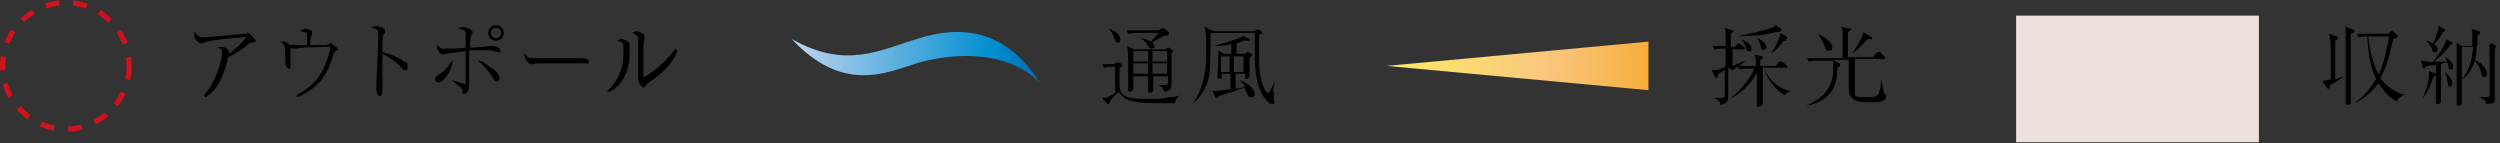 <?xml version="1.0" encoding="UTF-8"?>
<svg xmlns="http://www.w3.org/2000/svg" xmlns:xlink="http://www.w3.org/1999/xlink" version="1.1" viewBox="0 0 288.3 16.5">
  <rect x="0" y="0" width="288.3" height="16.5" fill="#333333" stroke="none"/>
  <defs>
    <style>
      .cls-1 {
        fill: url(#_名称未設定グラデーション_2);
      }

      .cls-2 {
        fill: #ede1de;
      }

      .cls-3 {
        fill: none;
        stroke: #cf121b;
        stroke-dasharray: 1.6 1.6;
        stroke-linejoin: round;
        stroke-width: .6px;
      }

      .cls-4 {
        fill: url(#_名称未設定グラデーション);
      }
    </style>
    <linearGradient id="_名称未設定グラデーション" data-name="名称未設定グラデーション" x1="83.8" y1="11.3" x2="122.2" y2="11.4" gradientTransform="translate(0 18) scale(1 -1)" gradientUnits="userSpaceOnUse">
      <stop offset="0" stop-color="#ecf2fa"/>
      <stop offset=".2" stop-color="#bdd4ee"/>
      <stop offset=".8" stop-color="#008ed0"/>
      <stop offset=".9" stop-color="#0073b8"/>
    </linearGradient>
    <linearGradient id="_名称未設定グラデーション_2" data-name="名称未設定グラデーション 2" x1="155.7" y1="10.8" x2="200.9" y2="10.3" gradientTransform="translate(0 18) scale(1 -1)" gradientUnits="userSpaceOnUse">
      <stop offset="0" stop-color="#fff45f"/>
      <stop offset=".5" stop-color="#fac77f"/>
      <stop offset="1" stop-color="#f39800"/>
    </linearGradient>
  </defs>
  <!-- Generator: Adobe Illustrator 28.7.7, SVG Export Plug-In . SVG Version: 1.2.0 Build 194)  -->
  <g>
    <g id="_レイヤー_2">
      <g id="work">
        <g>
          <g>
            <g>
              <rect class="cls-2" x="232.5" y="1.8" width="28" height="14.6"/>
              <g>
                <path d="M271.1,3.8v1.4c0,0,0,3.1,0,3.2v3.3c0,.2,0,.3-.1.3,0,0-.2.1-.3.1-.2,0-.2-.2-.2-.5,0,0,0-2.2,0-2.6v-.3c-.3.2-.7.4-.9.6-.7.4-.8.5-.9.5,0,.3,0,.4-.2.4s-.1,0-.2-.1l-.5-.8c.4,0,.5,0,1-.2,0-3.3,0-4.2-.1-4.7,0-.1,0-.2-.1-.5l.9.3c.1,0,.1,0,.1.2,0,0,0,.1-.1.2-.1,0-.1,0-.2.1v.2c0,2,0,2.2,0,4.2.2,0,.4-.1,1.2-.4v-2c0-1.1,0-2.9,0-3.2,0-.1,0-.2,0-.4l.8.3c.1,0,.2,0,.2.2s0,.1-.4.3h0ZM276.6,11.8c-.4-.2-1.3-.6-2.3-2.2-.5.6-1.5,1.8-2.8,2.3h0c1.3-.9,2.2-2.2,2.5-2.8-.4-.7-.9-2.4-1-4.9,0,0-.6,0-1,.1l-.2-.4c.7,0,1.5,0,1.7,0h1.9l.3-.3c0,0,0,0,.1,0s0,0,.1,0l.5.4c0,0,.1,0,.1.2,0,.1-.2.2-.5.3-.6,2.5-.9,3.5-1.5,4.5.8,1.1,2,1.8,2.8,1.9h0c-.2.1-.6.3-.9.7h0ZM273.3,4.2h-.2c.1,1.1.5,3.1,1.2,4.4.4-.7.6-1.7.7-2,.3-1.2.4-1.7.5-2.4h-2.1Z"/>
                <path d="M280.6,8.9c-.3.9-.5,1.5-1.2,2.4h0c.1-.3.3-.8.5-1.4.2-.6.2-1.2.2-1.4s0-.2,0-.3l.8.3c0,0,.1,0,.1.1,0,0,0,.1-.3.2ZM282.6,5.2c-.5.6-1,1.2-1.9,1.9.3,0,.4,0,1.5,0-.1-.3-.2-.5-.3-.6h0c.7.4,1,.9,1,1.2s-.1.3-.3.3-.2-.1-.3-.5c0-.2,0-.2-.1-.3-.1,0-.2,0-.7.2,0,3.1,0,3.5,0,4.2,0,0,0,0,0,.1,0,.1-.2.3-.4.3s-.2-.1-.2-.2c0-.3,0-.8,0-1.1,0-.8,0-.8,0-3.2-.5,0-.9.1-1.2.2-.1.2-.1.2-.2.2s-.1,0-.1-.1l-.2-.8c.3,0,.6.1,1.3.2.5-.6,1.5-1.9,1.6-2.7l.7.4c0,0,0,0,0,.1,0,.1-.1.1-.4.2h0ZM281.7,3.8c-.3.5-.7,1-1,1.3.1,0,.4.3.4.6s0,.3-.3.3-.2,0-.4-.5c-.2-.3-.4-.6-.6-.8h0c.2,0,.6.2.8.3.2-.4.4-1,.4-1.1.2-.5.2-.6.2-.9l.8.4s0,0,0,.1c0,0,0,.2-.4.2h0ZM282.6,10c-.3,0-.3-.2-.4-.8,0-.2-.1-.6-.3-.9h0c.8.6.9,1.1.9,1.3s-.1.4-.3.4h0ZM287.7,5.5c0,.2,0,.4,0,.9,0,1.2,0,3.2,0,4.5s0,.9-1,1.1c0-.3-.1-.6-.9-.8h0c.3,0,.7,0,1,0,.2,0,.3,0,.3-.4v-5.5h-1.5c0,.5,0,1.1-.2,1.6,1.1.5,1.4,1.3,1.4,1.6s-.2.4-.3.4c-.3,0-.3-.3-.4-.6-.1-.6-.5-1-.7-1.3-.1.4-.5,1.5-1.5,2.2h0c1.2-1.6,1.2-3.1,1.3-3.8h-1.3v6.4c0,.3-.3.4-.4.4s-.2,0-.2-.2,0-.5,0-.5c0-.8,0-3.7,0-5.5s0-.8-.1-1.1l.7.4h1.2v-1.4c0-.2,0-.4-.1-.6l.9.3c0,0,.1,0,.1.1s0,.2-.3.4c0,.5,0,.7,0,1.2h1.3l.2-.2s0-.1.1-.1.1,0,.1,0l.4.3c0,0,0,.1,0,.2,0,0,0,.1-.3.3h0Z"/>
              </g>
            </g>
            <g>
              <g>
                <path d="M135.3,11.9c-.2,0-.5,0-.6,0-2.5,0-2.6,0-3.4-.1-1.4-.2-1.8-.5-2.3-1.2-.2.2-.9.9-1,1,0,.2,0,.4-.2.4s0,0-.1,0l-.6-.7c.6,0,1.3-.4,1.5-.6v-3c-.4,0-1,0-1.3.1l-.2-.4c.4,0,1.1,0,1.4,0l.3-.2c0,0,.1,0,.2,0s0,0,.1,0l.3.3c0,0,0,0,0,.1,0,0-.1.2-.3.3v1.4c0,1.3,0,2.1,2.8,2.1s1.9,0,2.9-.2c.7,0,.9-.1,1.3-.2h0c-.2.1-.6.5-.6.9h0ZM128.9,4.9c-.2,0-.2-.1-.4-.5-.1-.4-.4-.9-.7-1.1h0c.7.2,1.4.7,1.4,1.2s-.2.4-.4.4ZM134.5,4.1c-.2,0-.3,0-.8.3,0,0-.7.4-.8.5,0,0,.2.2.2.4s0,.3-.3.3-.3-.1-.4-.3c-.2-.4-.5-.7-.9-.9h0c.6,0,1,.3,1.2.4.2-.2.5-.5.9-1h-2.2c-.3,0-.9,0-1.3.1l-.2-.4c.5,0,1.1,0,1.6,0h2.1l.3-.2s.1,0,.2,0,.1,0,.2,0l.5.4c0,0,0,0,0,.2,0,.2-.2.2-.4.2h0ZM135.4,5.9s-.2.1-.3.2c0,.5,0,2.8,0,3.4s0,.5-.1.7c0,0-.2.3-.7.4-.1-.4-.5-.7-.7-.8h0c.3,0,.5,0,.6,0,.4,0,.5,0,.5-.4v-.6h-1.7c0,.2,0,1.4,0,1.5,0,.4-.3.4-.4.4-.2,0-.2-.1-.2-.2v-1.7h-1.7c0,.2,0,1.1,0,1.3,0,.5-.4.5-.4.5-.2,0-.2-.1-.2-.2,0-.2,0-.6,0-.8,0-.4,0-1.2,0-1.7s0-2-.1-2.6l.8.4h3.6l.2-.2s0,0,.1,0,0,0,.1,0l.4.3s.1,0,.1.1,0,0,0,.1h0ZM132.4,5.9h-1.7v1.2h1.7v-1.2ZM130.7,7.3v1.2h1.7v-1.2h-1.7,0ZM134.6,5.9h-1.7v1.2h1.7v-1.2ZM134.6,7.3h-1.7v1.2h1.7v-1.2h0Z"/>
                <path d="M146.9,10.6c0,.2,0,.4,0,.5s0,.4,0,.4c0,.2.1.2.1.3,0,.2-.2.2-.3.2-.3,0-.7-.4-.8-.6-1.2-1.6-1.2-3.7-1.2-5.6s0-1.3,0-2h-5.1c0,1.3,0,3.1-.1,4.3,0,.8-.4,2.6-2,3.9h0c1.6-2.1,1.6-4.9,1.6-6.2s0-2.2-.2-2.7l1.1.5h4.7l.3-.2h0s0,0,.1,0h.1s.4.4.4.4c0,0,0,0,0,.1s0,0-.1,0c-.1,0-.2,0-.3.2,0,.5,0,1.2,0,2.2,0,1.4,0,2.8.7,4.1,0,0,.2.3.3.3s.2,0,.4-.5c.2-.4.3-.6.4-.7h0c0,.2-.2.8-.2,1h0ZM144.2,11.2c0,0-.2,0-.3-.2-.2-.4-.2-.5-.4-.9-.2,0-.7.3-1.4.5-.4.1-1.3.4-1.6.5-.1.2-.1.2-.2.2s-.1,0-.1,0l-.4-.8c.1,0,.2,0,.4,0,.3,0,1.3-.2,1.7-.2v-1.8h-1v.3c0,.2,0,.2,0,.2s-.2.1-.3.1c-.2,0-.2-.1-.2-.2s0,0,0-.1c0-.4.1-1.7.1-2.2s0-.6,0-.8l.6.4h.9v-1.1c-.8.2-1.3.2-2,.2h0c.9-.3,2.1-.6,2.9-.9.1,0,.2,0,.4-.3l.6.3c.1,0,.2,0,.2.2s0,0-.1.1c0,0-.4,0-.5,0-.2,0-.4.2-.9.3v1.2h1l.2-.2c0,0,0,0,.1,0s0,0,.1,0l.4.3s0,0,0,.1c0,0-.2.2-.3.3v1.9s0,.1,0,.2c0,.1-.2.3-.4.3s-.1,0-.1-.2c0-.1,0-.4,0-.4h-1.1v1.7c.6,0,.9-.2,1.1-.2-.3-.5-.6-.7-.8-.8h0c1.2.3,1.9,1.2,1.9,1.6s-.2.4-.4.4h0ZM141.8,6.5h-1v1.8h1v-1.8ZM143.4,6.5h-1.1v1.8h1.1v-1.8Z"/>
              </g>
              <g>
                <path d="M199.3,7.8c0,.7,0,1.1,0,1.7,0,.5,0,1,0,1.4s0,.7-.2.9c-.3.2-.6.3-.7.3,0-.2,0-.5-.8-.8h0c.2,0,.7,0,.9,0,.4,0,.4-.1.4-.5s0-1.2,0-1.5c0-.2,0-.3,0-1.2-.6.3-.7.4-.8.5,0,.2-.1.4-.2.4s0,0-.1-.1l-.4-.8c.4,0,.6,0,1.6-.4v-1c0-.4,0-.8,0-1.1-.3,0-.9,0-1.3.1l-.2-.4c.3,0,.7,0,1.5,0,0-.3,0-1.3,0-1.5s0-.4-.1-.6l.9.3c0,0,.1,0,.1.1,0,.1-.2.2-.3.3v1.5h.5l.2-.3c0,0,.1-.1.2-.1s.1,0,.2.1l.4.3s.1,0,.1.2,0,.1-.1.1h-1.3v1.4c0,.1,0,.3,0,.5.9-.4,1.2-.5,1.5-.6h0c-.3.3-.7.6-1.5,1.1h0ZM205.8,11c-1.1-.7-2.1-1.9-2.4-3.3h-.1v2.4c0,.4,0,.9,0,1.3,0,0,0,.4,0,.5,0,.2-.3.4-.5.4s-.2,0-.2-.3c0-.4,0-1,0-1.3,0-.3,0-1.7,0-2.3-1.1,2-2.7,2.8-3,2.9h0c2-1.7,2.6-3.1,2.7-3.4h-.4c-.3,0-.9,0-1.3.1l-.2-.4c.6,0,1.1,0,1.6,0h.5c0-.7,0-.9-.2-1.3l.9.2c0,0,.1,0,.1.1s0,.2-.3.3v.7h1.8l.3-.4c0,0,.1-.1.2-.1s.1,0,.2,0l.5.4c0,0,.1,0,.1.2s0,.1-.1.1h-2.6c.5,1.3,1.6,2.4,3.1,2.7h0c-.4.2-.6.3-.8.6h0ZM205.3,3.7c-.1,0-.3,0-.5,0-.7.2-1.2.3-2.3.4-.3,0-1.8.1-2.1.1h0c1.2-.3,2-.4,2.9-.7,1.3-.3,1.4-.5,1.5-.6l.7.5s0,0,0,0c0,.1-.1.1-.2.1h0ZM201.7,5.9c-.3,0-.3-.2-.4-.5-.1-.4-.3-.6-.5-.9h0c.4.2,1.2.6,1.2,1.1s-.1.3-.3.3h0ZM203.4,5.8c-.2,0-.3-.2-.4-.6,0,0-.1-.4-.4-.9h0c.6.4,1.1.7,1.1,1.1s-.1.3-.3.3h0ZM206,4.7s-.3,0-.3,0c-.3.4-1,1.2-1.5,1.5h0c.4-.6.8-1.3.9-1.6.2-.5.2-.6.2-.8l.7.4c0,0,.1,0,.1.2s-.1.1-.2.1h0Z"/>
                <path d="M216.9,11.7c-.4.1-1,.1-1.6.1q-2.1,0-2.1-1.5c0-.4,0-1.9,0-2.2v-1.2h-1.8l.7.4c0,0,.1,0,.1.2s0,0,0,.1c0,0-.1,0-.3.2-.1,1.4-.2,2.3-1,3.1-.9,1-2.1,1.2-2.6,1.3h0c.4-.2,1.1-.5,1.9-1.2,1.1-1.1,1.2-2.3,1.2-3.1s0-.8,0-.9h-1.5c-.4,0-.9,0-1.3.1l-.2-.4c.7,0,1.5,0,1.6,0h2.5c0-2.2,0-2.5,0-2.8,0-.4,0-.6-.2-.8l1,.2c.1,0,.2,0,.2.1s0,0-.4.3v2.9h2.9l.4-.5c.1-.1.1-.1.2-.1s.2,0,.2,0l.5.5c0,0,.1,0,.1.2,0,0,0,.1-.1.1h-3.4c0,.8,0,3.2,0,3.8s0,.6,1.4.6,1.4,0,1.7-2.2h0c0,.4.1,1,.2,1.4,0,0,0,.4.3.6,0,0,0,.1,0,.2,0,.2-.3.4-.5.5h0ZM210.9,5.9c-.3,0-.3-.2-.6-.8,0-.2-.3-.5-.4-.8-.1-.2-.2-.3-.3-.4h0c.9.4,1.7,1,1.7,1.5s-.1.4-.4.4h0ZM215.7,4.5c0,0-.2,0-.3,0-.3.3-.9,1-1.8,1.7h0c.3-.5,1.2-1.8,1.3-2.5l.8.5c.1,0,.2.1.2.2,0,0,0,.1-.1.2h0Z"/>
              </g>
              <path class="cls-4" d="M91.3,4.5c5.9,6.3,10.9,3.9,14.4,2.8,3.4-1,10-1.9,14.2,2.2-3.7-5.8-8.6-6.8-14.2-5-4.3,1.3-8.2,3.5-14.4,0Z"/>
              <path class="cls-1" d="M159.9,7.6l30.2-2.8v5.6s-30.2-2.8-30.2-2.8Z"/>
            </g>
          </g>
          <g>
            <path d="M23.5,11c1.5-1.6,2.1-4.2,2.1-4.9s-.5-.5-.6-.6c.2,0,.3-.1.5-.1.4,0,.9.3.9.5s0,.2,0,.3c.9-.6,2-1.8,2-1.9s0,0-.2,0c-1.1,0-4.2.4-4.2.5-.3,0-.4.1-.6.2,0,0-.1,0-.2,0-.1,0-.2,0-.4-.2-.3-.3-.4-.5-.4-.7s0-.3,0-.5c.4.6.7.7,1,.7.7,0,4.6-.4,4.8-.4.1,0,.3,0,.3-.1.1,0,.1,0,.2,0,0,0,.3.3.4.4.1.1.4.4.4.5s-.1.2-.4.2c-.2,0-.3,0-.7.4-.8.6-1.2.8-1.5,1-.2.1-.4.2-.6.3,0,.2-.3,1-.3,1.2-.2.6-.6,1.8-1.4,2.7-.4.4-.7.6-.9.7h0c0,0,0,0,0,0Z"/>
            <path d="M34.3,10.9c1.9-1,2.8-2.2,3.4-4,.3-.8.4-1.4.4-1.5s0,0,0,0c0,0-.5,0-.6,0-1.7.1-2.5,0-3.3.2,0,0-.3,0-.4,0s-.2,0-.3-.1c0,.4,0,1.7,0,2.1s-.1.3-.2.3c-.2,0-.4-.4-.4-.6s0-.2,0-.3c0,0,0-.3,0-.4,0-1.3,0-1.5-.6-1.8.6,0,.7,0,.9.2.2.2.3.2.4.2s1.1,0,1.2,0c.3,0,.3,0,.6,0,0-1.2,0-1.2,0-1.3,0-.1-.2-.2-.8-.3,0,0,.4-.3.6-.3s.7.2.8.3c0,0,0,0,0,.2s-.1.4-.2.5c0,.1,0,.2,0,.6,0,.2,0,.2,0,.3.2,0,1.6,0,1.7,0,.1,0,.3,0,.5-.2,0,0,.1,0,.2,0,0,0,0,0,.4.3,0,0,.4.3.4.4s0,0-.3.2c-.2.1-.2.2-.3.5-.5,1.7-1,2.6-2.1,3.6-1,.8-1.7,1.1-2.1,1.2h0c0,0,0,0,0,0Z"/>
            <path d="M46.8,7.1c.2.1.2.3.2.6s0,.4-.2.4-.2,0-.5-.3c-.7-.8-1.5-1.2-2.2-1.6,0,.9,0,1.8,0,2.7s0,1.1,0,1.3c0,.5,0,.9-.3.9s-.4-.6-.4-.7,0-.5,0-.6c0-.5.2-4.2.2-4.5s0-1.3,0-1.6c0-.3-.3-.4-.8-.5.3-.2.6-.2.6-.2.2,0,1,.2,1,.5s0,.3-.2.5c-.1.3-.1,1.5-.1,2,.7.2,2,.6,2.6,1.2h0Z"/>
            <path d="M50.5,9.5c-.2,0-.3-.1-.3-.4,0-.3.2-.4.7-.7.6-.4.8-.8,1.3-1.5,0,1.1-1,2.6-1.6,2.6h0ZM52.3,9.3c.2,0,1.2.4,1.3.4s.1-.1.1-.2c0-.9,0-1.7,0-3.6-1.1.1-2.1.3-2.2.3-.2,0-.3.1-.4.1-.3,0-.7-.5-.7-.9s0-.2,0-.3c.1.2.3.4.5.5.2.1.3,0,.4,0,.3,0,.4,0,.6,0,.2,0,1.5,0,1.8-.1,0-.3,0-1.5,0-1.7,0-.3-.3-.4-.9-.5.1,0,.4-.2.6-.2s1.1.3,1.1.6,0,0-.1.3c-.1.2-.2.3-.2,1.5.3,0,2.1-.1,2.2-.2,0,0,.3,0,.4,0,0,0,.9.1.9.5s0,.2-.2.2-.8-.2-1-.2c-.2,0-.8,0-1.5,0s-.7,0-.9,0c0,.8,0,2.2,0,3s0,.8,0,.9c0,.4-.1,1.1-.5,1.1s-.2,0-.3-.5c0-.1-.2-.3-.4-.4-.3-.2-.5-.4-.8-.6h0s0,0,0,0ZM56.7,7.8c.8.6.9,1.1.9,1.2s-.1.4-.3.4-.2,0-.5-.5c-.8-1.2-1.3-1.6-1.7-1.9.6,0,1,.4,1.5.8h0ZM57.2,4.7c-.5,0-.9-.4-.9-.9s.4-.9.9-.9.9.4.9.9-.4.9-.9.9ZM57.2,3.2c-.3,0-.6.3-.6.6s.3.6.6.6.6-.3.6-.6-.3-.6-.6-.6Z"/>
            <path d="M61.2,6.7c.1,0,.2,0,1.1,0s3.5,0,4.2,0c.2,0,.2,0,.3,0,0,0,.1,0,.2,0s.9,0,.9.4-.3.2-.5.2-1.1,0-1.3,0c-.6,0-3.4,0-3.9,0-.1,0-.4,0-.7.1-.2,0-.2,0-.3,0s-.1,0-.4-.3c0,0-.3-.3-.3-.7s0-.3,0-.4c.1.4.3.6.6.7Z"/>
            <path d="M70,10.5c.6-.5,1.1-1.2,1.4-1.9.5-1.1.5-2,.5-2.8s0-.9-.7-1.1c0,0,.3-.2.5-.2s.9.3.9.5,0,.3,0,.4c0,.2,0,.8,0,.9,0,1-.2,2.1-1,3.2-.3.4-.8.9-1.4,1.1h0c0,0,0,0,0,0ZM78.1,5.9c-.5,1.4-1.6,2.4-2.8,3.3-.1,0-.6.4-.7.5-.2.3-.3.4-.4.4-.2,0-.6-.7-.6-.8s0-.3,0-.4c0-.4,0-.9,0-2.2s0-1.9,0-2.3c0-.2,0-.3-.7-.6,0,0,.3-.2.5-.2s.7.2.9.4c0,0,0,.1,0,.2s0,.3,0,.3c0,.1,0,.4-.1.7,0,.7,0,2.8,0,3.5s0,.2,0,.2c.1,0,1.9-.9,3.7-3.3h0c0,0,0,0,0,0Z"/>
          </g>
          <path class="cls-3" d="M14.9,7.6c0,4-3.3,7.3-7.3,7.3S.3,11.6.3,7.6,3.6.3,7.6.3s7.3,3.3,7.3,7.3h0Z"/>
        </g>
      </g>
    </g>
  </g>
</svg>